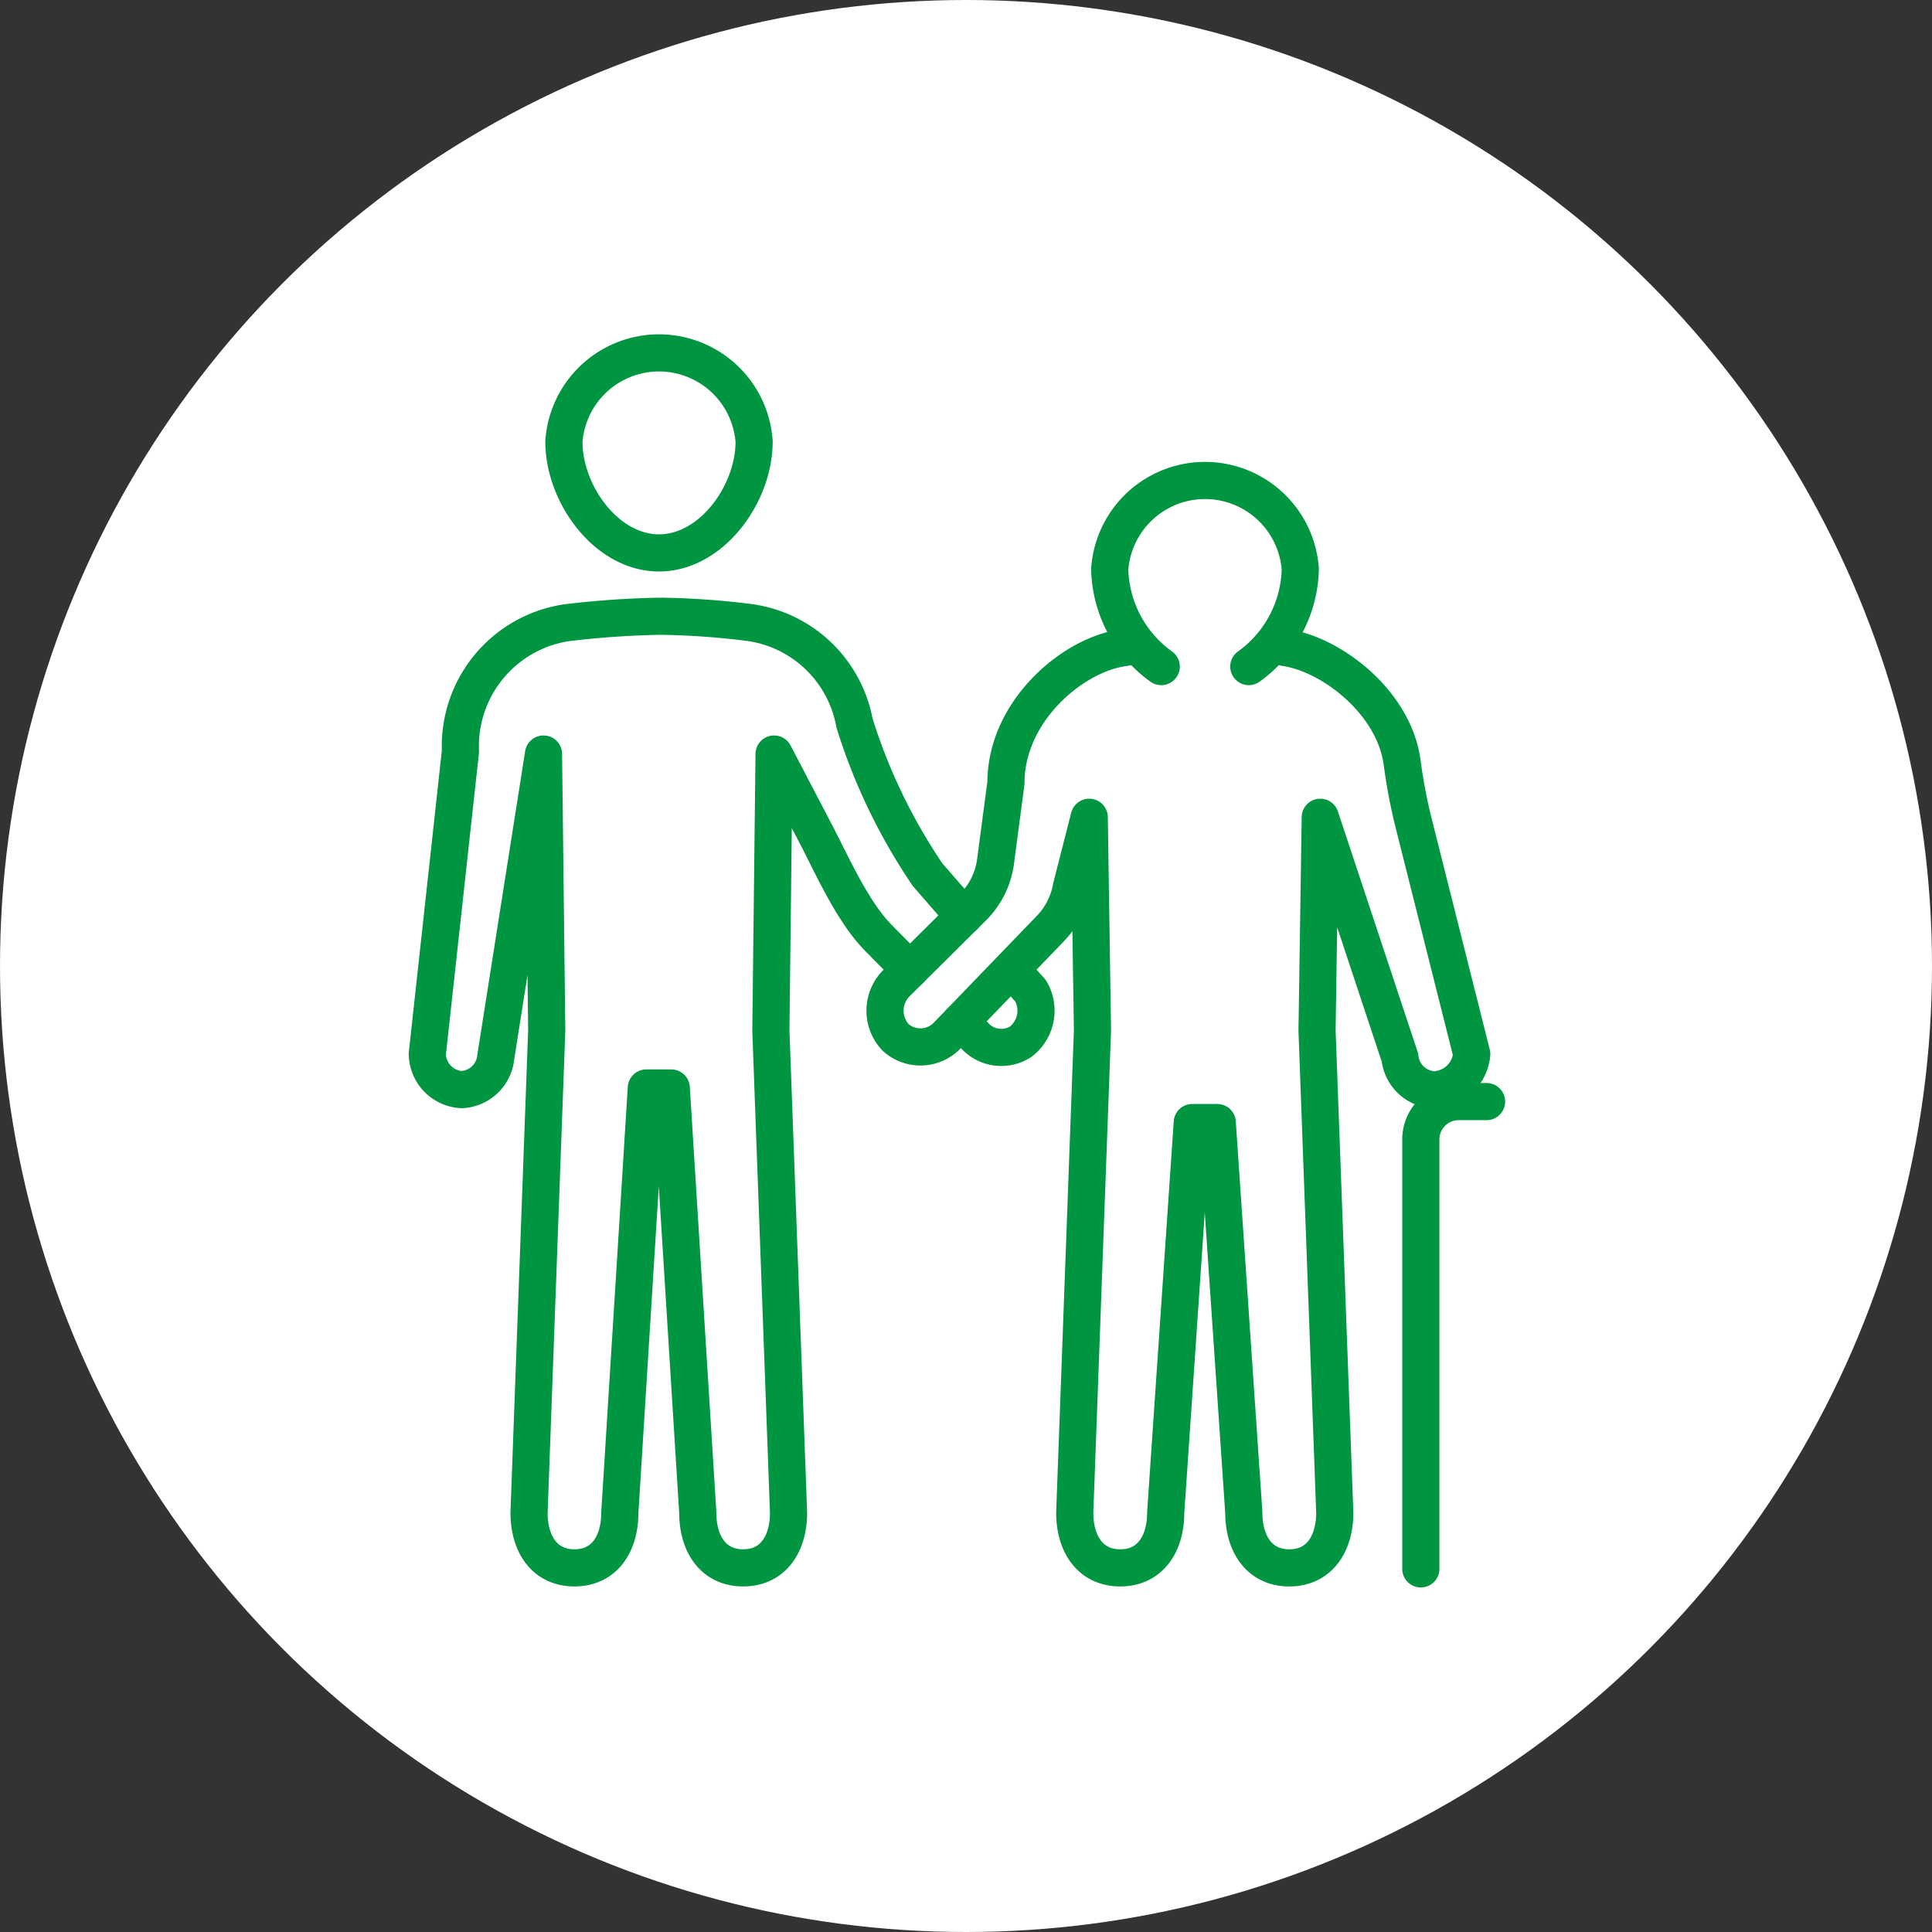 <svg xmlns="http://www.w3.org/2000/svg" width="104" height="104" viewBox="0 0 104 104">
  <rect x="0" y="0" width="104" height="104" fill="#333333" stroke="none"/>
  <g id="bg_lineup05" transform="translate(-1059 -1653)">
    <circle id="楕円形_166" data-name="楕円形 166" cx="52" cy="52" r="52" transform="translate(1059 1653)" fill="#fff"/>
    <g id="グループ_437" data-name="グループ 437" transform="translate(-536.729 -469.374)">
      <path id="パス_1123" data-name="パス 1123" d="M1671.92,2146.145c0,2.828-2.292,5.992-5.12,5.992s-5.119-3.165-5.119-5.992a5.132,5.132,0,0,1,10.239,0Z" transform="translate(-35.597)" fill="none" stroke="#009641" stroke-linecap="round" stroke-linejoin="round" stroke-width="2"/>
      <path id="パス_1124" data-name="パス 1124" d="M1644.708,2243.175l-1.691-1.717c-1.419-1.441-2.5-3.933-3.439-5.726l-2.18-4.174-.173,14.879.952,25.962c0,1.639-.8,2.967-2.443,2.967h0c-1.639,0-2.443-1.328-2.443-2.967l-1.427-22.864h-1.343l-1.427,22.864c0,1.639-.8,2.967-2.443,2.967h0c-1.639,0-2.443-1.328-2.443-2.967l.952-25.962-.173-14.879-2.572,16.328a1.938,1.938,0,0,1-1.838,1.736h0a1.95,1.95,0,0,1-1.846-1.921l1.784-16.292a6.718,6.718,0,0,1,5.72-6.92,48.844,48.844,0,0,1,5.046-.349,41.9,41.9,0,0,1,4.871.349,6.677,6.677,0,0,1,5.575,5.4,30.9,30.9,0,0,0,3.935,8.165l1.949,2.24" transform="translate(0 -68.594)" fill="none" stroke="#009641" stroke-linecap="round" stroke-linejoin="round" stroke-width="2"/>
      <path id="パス_1125" data-name="パス 1125" d="M1789.176,2335.3l1.01,1.125a2.107,2.107,0,0,1-.527,2.738h0a1.937,1.937,0,0,1-2.5-.344l-.728-.74" transform="translate(-138.981 -160.716)" fill="none" stroke="#009641" stroke-linecap="round" stroke-linejoin="round" stroke-width="2"/>
      <path id="パス_1126" data-name="パス 1126" d="M1836.037,2191.461a6.639,6.639,0,0,1-2.772-5.241,5.142,5.142,0,0,1,10.258,0,6.638,6.638,0,0,1-2.772,5.241" transform="translate(-177.799 -33.205)" fill="none" stroke="#009641" stroke-linecap="round" stroke-linejoin="round" stroke-width="2"/>
      <path id="パス_1127" data-name="パス 1127" d="M1783.561,2232.859c.661.058.283.14.668.2,2.477.379,5.8,2.934,6.25,6.155a29.175,29.175,0,0,0,.576,3.1l3.174,12.62a2.111,2.111,0,0,1-2.024,1.925h0a1.941,1.941,0,0,1-1.841-1.739l-4.289-12.933-.173,11.48.954,25.953c0,1.642-.806,2.972-2.448,2.972h0c-1.642,0-2.448-1.331-2.448-2.972l-1.43-21h-1.345l-1.43,21c0,1.642-.806,2.972-2.448,2.972h0c-1.642,0-2.448-1.331-2.448-2.972l.954-25.953-.174-11.48-.964,3.77a4.27,4.27,0,0,1-1.132,2.225l-5.5,5.7a2,2,0,0,1-2.83.153,2.1,2.1,0,0,1-.006-2.864l4.164-4.134a4.269,4.269,0,0,0,1.23-2.512l.555-4.2c0-3.829,3.567-6.89,6.326-7.266.384-.052.021-.131.7-.189" transform="translate(-119.276 -75.819)" fill="none" stroke="#009641" stroke-linecap="round" stroke-linejoin="round" stroke-width="2"/>
      <path id="パス_1128" data-name="パス 1128" d="M1934.587,2376.714h-1.5a2.038,2.038,0,0,0-2.038,2.038v23.116" transform="translate(-258.837 -195.041)" fill="none" stroke="#009641" stroke-linecap="round" stroke-linejoin="round" stroke-width="2"/>
    </g>
  </g>
</svg>
